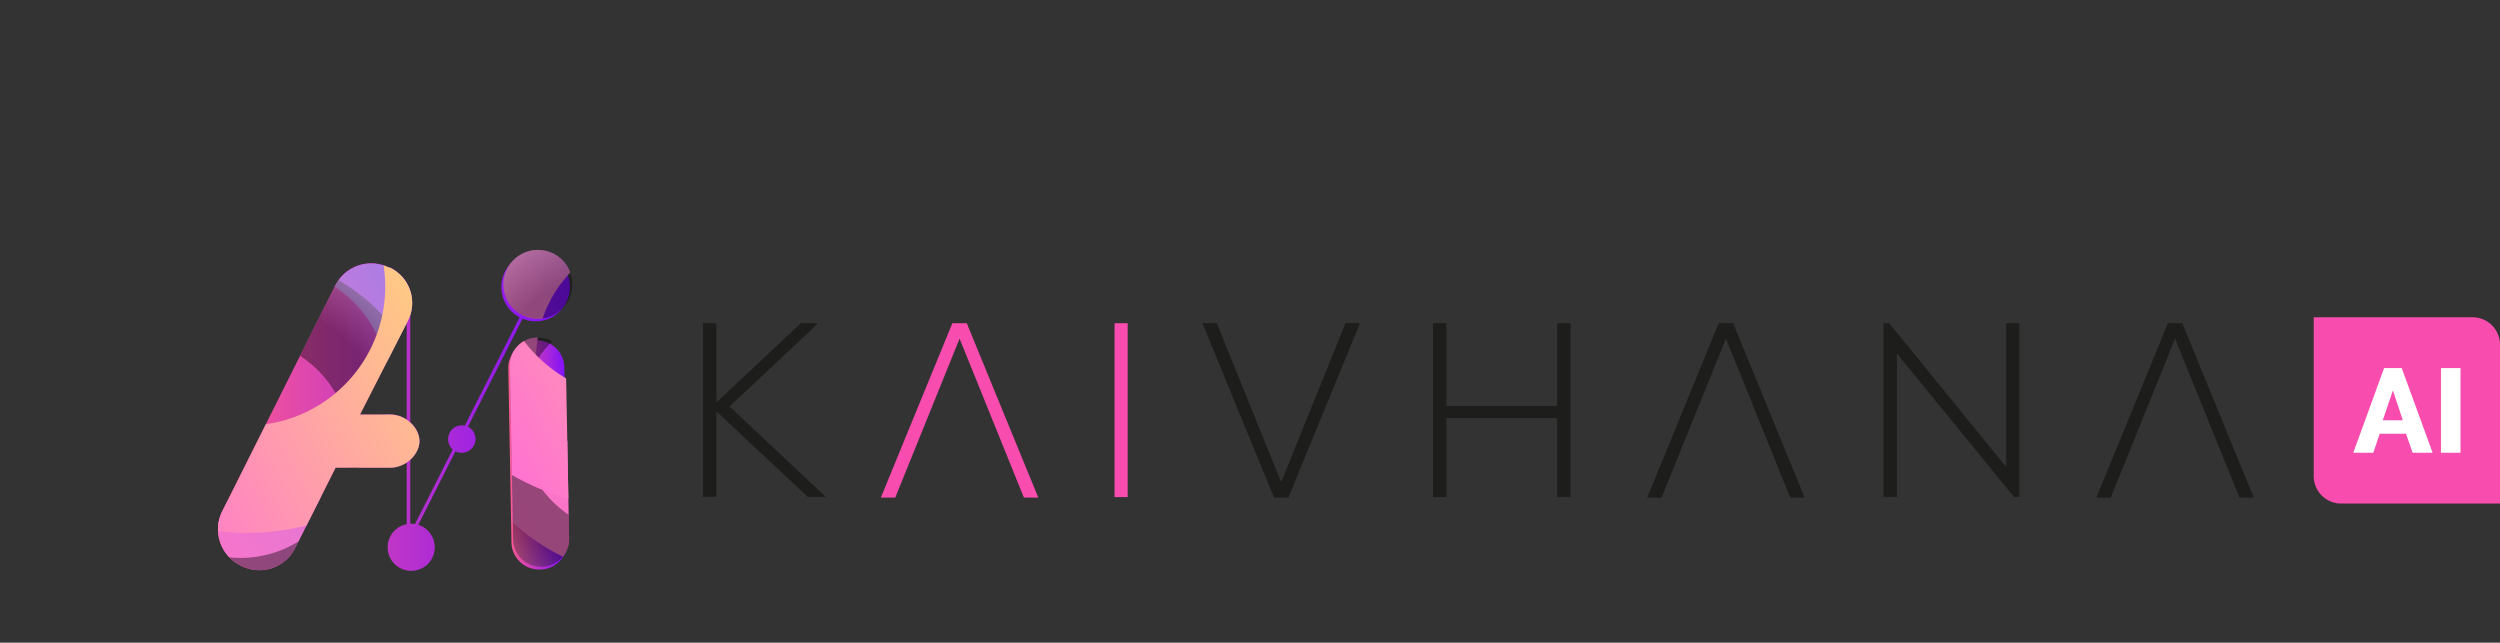 <svg xmlns="http://www.w3.org/2000/svg" xmlns:xlink="http://www.w3.org/1999/xlink" viewBox="0 0 1822.35 468.48"><rect x="0" y="0" width="1822.35" height="468.48" fill="#333333" stroke="none"/><defs><style>.cls-1{fill:none;}.cls-2{isolation:isolate;}.cls-3{fill:#f84dae;}.cls-4{fill:#1d1d1b;}.cls-5{fill:url(#linear-gradient);}.cls-6{fill:url(#linear-gradient-2);}.cls-7{clip-path:url(#clip-path);}.cls-12,.cls-8{mix-blend-mode:color-burn;}.cls-8{fill:url(#linear-gradient-3);}.cls-13,.cls-9{mix-blend-mode:color-dodge;opacity:0.4;}.cls-9{fill:url(#radial-gradient);}.cls-10,.cls-14{mix-blend-mode:soft-light;}.cls-10{fill:url(#linear-gradient-4);}.cls-11{clip-path:url(#clip-path-2);}.cls-12{fill:url(#linear-gradient-5);}.cls-13{fill:url(#radial-gradient-2);}.cls-14{fill:url(#linear-gradient-6);}.cls-15{fill:#fff;}</style><linearGradient id="linear-gradient" x1="158.86" y1="300.18" x2="416.08" y2="300.18" gradientUnits="userSpaceOnUse"><stop offset="0" stop-color="#ff5b91"/><stop offset="1" stop-color="#7c0eff"/></linearGradient><linearGradient id="linear-gradient-2" x1="370.51" y1="331.63" x2="413.7" y2="331.63" xlink:href="#linear-gradient"/><clipPath id="clip-path"><path class="cls-1" d="M284.3,302.19H262.46l34.92-68.43a28.53,28.53,0,0,0-13-38.6l-.77-.07a29.28,29.28,0,0,0-39.22,13.2L162,372.82a29.26,29.26,0,0,0,13,39.25l.76.4A29.11,29.11,0,0,0,215,399.73l29.63-58.82H284.3c11.84,0,21.43-9.94,21.43-19.36S296.14,302.19,284.3,302.19Z"/></clipPath><linearGradient id="linear-gradient-3" x1="-800.57" y1="28.58" x2="-329.31" y2="-472.04" gradientTransform="translate(535.08 739.59) rotate(18.59)" gradientUnits="userSpaceOnUse"><stop offset="0" stop-color="#baf257"/><stop offset="0.17" stop-color="#d1c77d"/><stop offset="0.47" stop-color="#ff74c8"/><stop offset="0.55" stop-color="#fa75ca"/><stop offset="0.65" stop-color="#eb76cf"/><stop offset="0.76" stop-color="#d179d7"/><stop offset="0.87" stop-color="#ae7ce3"/><stop offset="1" stop-color="#8281f1"/><stop offset="1" stop-color="#8081f2"/></linearGradient><radialGradient id="radial-gradient" cx="-472.58" cy="-276.72" r="141.79" gradientTransform="translate(535.08 739.59) rotate(18.59)" gradientUnits="userSpaceOnUse"><stop offset="0.77"/><stop offset="1" stop-color="#575757"/></radialGradient><linearGradient id="linear-gradient-4" x1="-896.74" y1="25.27" x2="-387.5" y2="-515.69" gradientTransform="translate(535.08 739.59) rotate(18.59)" gradientUnits="userSpaceOnUse"><stop offset="0" stop-color="#ae7eff"/><stop offset="0.26" stop-color="#d86cf2"/><stop offset="0.47" stop-color="#ff5be6"/><stop offset="0.99" stop-color="#ffde72"/></linearGradient><clipPath id="clip-path-2"><path class="cls-1" d="M414.85,392.6a20.15,20.15,0,0,1-19.78,20.51h-.58A20.15,20.15,0,0,1,374,393.35L371.66,266.6a20.14,20.14,0,0,1,19.78-20.51H392a20.14,20.14,0,0,1,20.5,19.77ZM392.11,182.19a25.11,25.11,0,1,0,25.11,25.11A25.12,25.12,0,0,0,392.11,182.19Z"/></clipPath><linearGradient id="linear-gradient-5" x1="-546.79" y1="-71.12" x2="-60.07" y2="-588.16" xlink:href="#linear-gradient-3"/><radialGradient id="radial-gradient-2" cx="-208.04" cy="-386.43" r="146.45" xlink:href="#radial-gradient"/><linearGradient id="linear-gradient-6" x1="-646.12" y1="-74.53" x2="-120.17" y2="-633.25" xlink:href="#linear-gradient-4"/></defs><g class="cls-2"><g id="Layer_2" data-name="Layer 2"><g id="logos"><path class="cls-3" d="M1802.44,231.27H1686.57V347.14a20,20,0,0,0,19.91,19.92h115.87V251.19A20,20,0,0,0,1802.44,231.27Z"/><path class="cls-4" d="M601.35,362.35H589l-66.81-62.46v62.28h-9.78V235.61h9.78v57.76l61.56-57.76h11.77v.91l-63.73,59.75,69.52,65.36Z"/><path class="cls-3" d="M812.44,362.35V235.61H822V362.35Z"/><path class="cls-4" d="M991.32,235.61,939.18,362.72h-10.5L876.53,235.61H887l46.9,115.88,46.89-115.88Z"/><path class="cls-4" d="M1135.08,362.35V304.78h-80.76v57.57h-9.77V235.61h9.77v60.3h80.76v-60.3h9.77V362.35Z"/><path class="cls-4" d="M1377.13,235.61l85.28,104.84V235.61H1472V362.35h-3.8L1382.74,257.7V362.35H1373V235.61Z"/><path class="cls-3" d="M642.08,362.72l52.14-127.11h10.51l52.14,127.11h-10.5L699.48,246.84l-46.9,115.88Z"/><path class="cls-4" d="M1200.7,362.72l52.14-127.11h10.5l52.15,127.11H1305l-46.9-115.88L1211.2,362.72Z"/><path class="cls-4" d="M1528.12,362.72l52.14-127.11h10.5l52.15,127.11h-10.5l-46.9-115.88-46.89,115.88Z"/><path class="cls-5" d="M341.07,311.05l39.83-78.73a25,25,0,1,0-2.13-1l-40,79a9.86,9.86,0,0,0-2.13-.24A10.08,10.08,0,0,0,330,327.67L302.51,382a17.13,17.13,0,0,0-2.79-.25c-.22,0-.44,0-.66,0V335c4.1-3.71,6.67-8.7,6.67-13.57s-2.57-9.85-6.67-13.55V229.42A28.52,28.52,0,0,0,284.34,195l-.77-.07a29.3,29.3,0,0,0-39.22,13.2L162,372.67a29.27,29.27,0,0,0,13,39.26l.76.4A29.11,29.11,0,0,0,215,399.59l29.63-58.82H284.3A21.9,21.9,0,0,0,296.48,337v45.09a17.17,17.17,0,1,0,8.42.48L332,329a10.08,10.08,0,1,0,9.1-18Zm-56.77-9H262.46l34-66.67v70.44A22,22,0,0,0,284.3,302.05Z"/><path class="cls-6" d="M390.88,248.11h-.59a20.14,20.14,0,0,0-19.77,20.51l2.31,126.74a20.15,20.15,0,0,0,20.51,19.78h.59a20.15,20.15,0,0,0,19.77-20.51l-2.31-126.75A20.14,20.14,0,0,0,390.88,248.11Z"/><g class="cls-7"><path class="cls-8" d="M245.17,134.51a156.06,156.06,0,1,0,98.15,197.67A156,156,0,0,0,245.17,134.51ZM167.33,365.9a88.07,88.07,0,1,1,111.55-55.4A88.08,88.08,0,0,1,167.33,365.9Z"/><path class="cls-9" d="M220.59,192.26a141.8,141.8,0,1,0,89.18,179.6A141.79,141.79,0,0,0,220.59,192.26ZM149.86,402.5a80,80,0,1,1,101.37-50.33A80,80,0,0,1,149.86,402.5Z"/><path class="cls-10" d="M236.76,38.82C142.81,7.22,41,57.76,9.42,151.71A179.48,179.48,0,0,0,122.3,379.06c94,31.6,195.74-18.94,227.34-112.89A179.48,179.48,0,0,0,236.76,38.82ZM147.24,304.94a101.29,101.29,0,1,1,128.29-63.71A101.27,101.27,0,0,1,147.24,304.94Z"/></g><g class="cls-11"><path class="cls-12" d="M533.17,108.56A161.17,161.17,0,1,0,634.53,312.71,161.17,161.17,0,0,0,533.17,108.56Zm-80.39,239A91,91,0,1,1,568,290.32,91,91,0,0,1,452.78,347.53Z"/><path class="cls-13" d="M507.78,168.2a146.45,146.45,0,1,0,92.11,185.5A146.43,146.43,0,0,0,507.78,168.2Zm-73,217.14a82.65,82.65,0,1,1,104.7-52A82.66,82.66,0,0,1,434.73,385.34Z"/><path class="cls-14" d="M524.48,9.73a185.36,185.36,0,0,0-234.8,116.59c-32.64,97,19.55,202.16,116.59,234.8s202.16-19.56,234.8-116.59S621.52,42.37,524.48,9.73ZM432,284.58a104.61,104.61,0,1,1,132.51-65.8A104.61,104.61,0,0,1,432,284.58Z"/></g><path class="cls-15" d="M1737.87,268.32h12.85L1773.23,330h-14.6l-4.78-13.82h-19.2L1730,330h-14.6Zm13.64,38.05-7.22-21.8-7.38,21.8Z"/><path class="cls-15" d="M1779.31,330V268.32h14.25V330Z"/></g></g></g></svg>